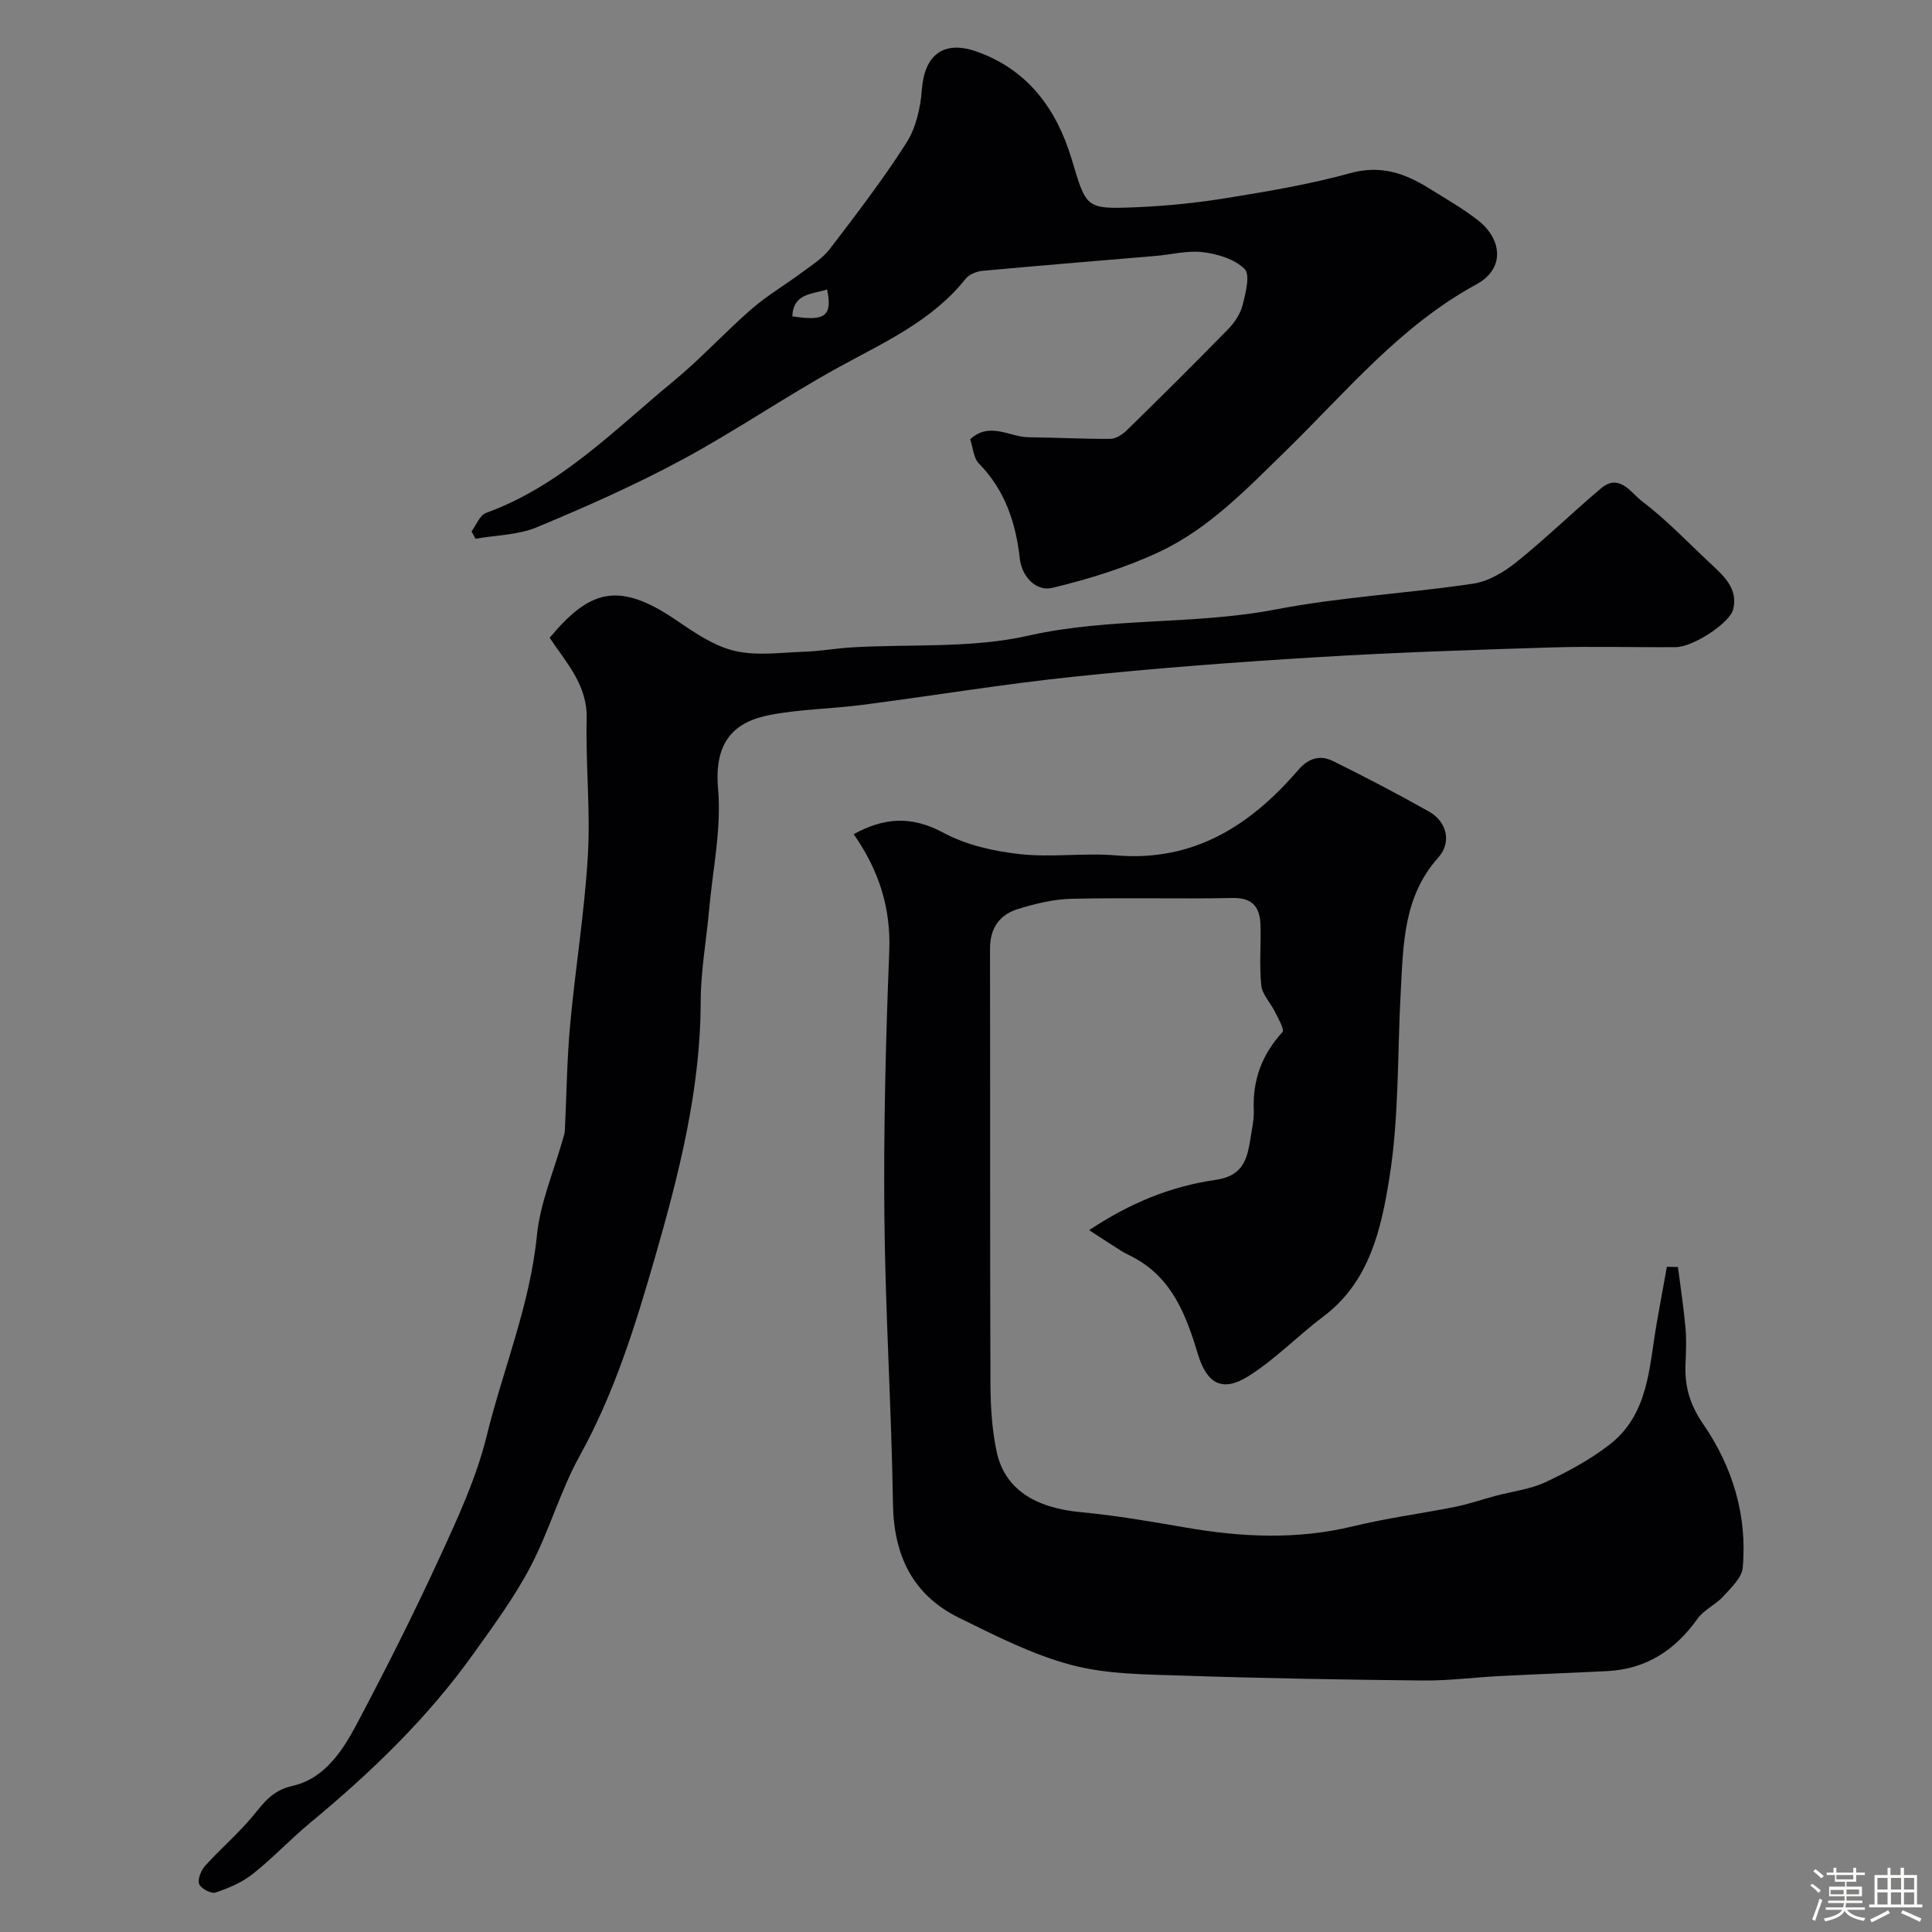 <svg enable-background="new 0 0 400 400" viewBox="0 0 400 400" xmlns="http://www.w3.org/2000/svg"><rect x="0" y="0" width="400" height="400" fill="#808080" stroke="none"/><path d="m374.8 390.4.4-.4c.7.5 1.3 1 1.8 1.4l-.5.5c-.5-.6-1.1-1.1-1.7-1.5zm1 7.3-.6-.3c.5-1.4 1.1-2.8 1.5-4.3.2.1.4.2.6.3-.5 1.3-1 2.8-1.5 4.3zm-.4-10.3.5-.4c.4.3 1 .8 1.7 1.4l-.5.5c-.5-.5-1.1-1-1.7-1.5zm2.5.3h1.7v-1h.6v1h3.5v-1h.6v1h1.8v.5h-1.8v1.4h-2v1h3.2v2h-3.2v.9h3.3v.5h-3.4c0 .3-.1.6-.1.9h4v.5h-3.7c.7.9 1.9 1.5 3.8 1.7-.1.2-.2.4-.3.6-2.1-.4-3.5-1.1-4-2.1-.4 1-1.8 1.7-4 2.2-.1-.2-.2-.4-.3-.6 2.1-.4 3.4-1 3.8-1.8h-3.4v-.5h3.6c.1-.3.1-.6.2-.9h-3.3v-.5h3.4c0-.3 0-.6 0-.9h-3.2v-2h3.3v-1h-2.1v-1.4h-1.7v-.5zm1.1 3.5v1h2.7c0-.3 0-.4 0-.4 0-.1 0-.2 0-.2 0-.1 0-.2 0-.3h-2.7zm1.2-3v.9h3.5v-.9zm4.7 3h-2.6v.6.4h2.6z" fill="#fcfbfa"/><path d="m393.6 386.7h.6v1.5h2.7v6.1h1.1v.6h-11v-.6h1.1v-6.1h2.7v-1.5h.6v1.5h2.1v-1.5zm-2.7 8.8.4.6c-1.2.6-2.5 1.3-3.8 1.9-.1-.2-.2-.4-.3-.6 1.2-.6 2.5-1.2 3.7-1.9zm-2.2-6.7v2.4h2.1v-2.4zm0 3v2.5h2.1v-2.5zm2.8-3v2.4h2.1v-2.4zm0 3v2.5h2.1v-2.5zm6 6.1c-1.4-.7-2.7-1.3-3.9-1.8l.3-.6c1.5.6 2.7 1.2 3.9 1.7zm-1.2-9.1h-2.1v2.4h2.1zm-2.1 3v2.5h2.1v-2.5z" fill="#fcfbfa"/><g fill="#010103"><path d="m347.4 262.32c.53 4.14 1.17 8.28 1.55 12.43.23 2.48.13 5 .02 7.49-.21 4.67.8 8.46 3.71 12.68 5.99 8.7 9.12 18.85 8.13 29.65-.19 2.12-2.44 4.2-4.08 6-1.55 1.7-3.96 2.71-5.26 4.55-4.63 6.51-10.6 10.44-18.67 10.86-7.43.38-14.87.65-22.3 1.03-5.27.27-10.54.97-15.8.92-16.6-.17-33.2-.45-49.79-1.01-7.71-.26-15.67-.25-23.03-2.19-8.07-2.13-15.74-6.05-23.3-9.77-9.62-4.73-13.53-12.89-13.7-23.59-.31-19.87-1.59-39.73-1.78-59.6-.17-18.26.28-36.54 1.01-54.79.36-8.99-2.12-16.76-7.36-24.27 6.34-3.49 12.01-3.83 18.57-.3 4.71 2.54 10.39 3.82 15.78 4.42 6.58.74 13.35-.29 19.97.27 16.04 1.35 27.77-6.15 37.65-17.61 2.2-2.55 4.57-3.25 7.26-1.92 6.71 3.31 13.36 6.78 19.88 10.46 3.69 2.08 4.76 6.34 1.91 9.53-7.22 8.07-7.22 17.91-7.76 27.69-.71 12.87-.32 25.9-2.34 38.55-1.68 10.5-4.05 21.53-13.66 28.75-5.3 3.98-9.97 8.88-15.55 12.38-5.31 3.34-8.56 1.63-10.42-4.49-2.41-7.94-5.19-15.55-13-19.91-.97-.54-2.01-.99-2.95-1.58-2.05-1.28-4.06-2.62-6.59-4.26 8.42-5.62 17-9.1 26.14-10.4 6.09-.87 6.64-4.75 7.35-9.15.29-1.78.66-3.59.59-5.36-.26-6.23 1.72-11.48 5.94-16.1.47-.51-.88-2.81-1.55-4.19-.9-1.85-2.62-3.56-2.83-5.45-.44-4.12-.05-8.32-.17-12.48-.1-3.6-1.5-5.72-5.73-5.64-11.16.22-22.33-.1-33.49.17-3.69.09-7.44 1.02-10.99 2.11-3.79 1.16-5.79 3.94-5.79 8.18.06 30-.02 59.99.09 89.99.02 4.76.31 9.62 1.3 14.25 1.65 7.65 7.88 11.55 17.33 12.45 7.3.69 14.56 1.93 21.79 3.19 11.61 2.02 23.11 2.55 34.71-.27 6.95-1.69 14.08-2.61 21.1-4.02 2.84-.57 5.61-1.54 8.42-2.29 3.42-.91 7.07-1.32 10.23-2.8 4.63-2.16 9.25-4.65 13.28-7.77 8.18-6.32 8.2-16.14 9.79-25.2.68-3.88 1.4-7.76 2.1-11.64.76.02 1.53.04 2.29.05z"/><path d="m113.8 132.04c8.23-9.81 14.13-11.9 26.33-3.56 3.72 2.54 7.72 5.28 11.98 6.28 4.59 1.08 9.65.33 14.49.17 3.27-.11 6.52-.71 9.79-.9 12.18-.72 24.72.24 36.45-2.41 17-3.84 34.32-2.18 51.28-5.44 13.47-2.59 27.29-3.31 40.89-5.34 3.16-.47 6.4-2.41 8.96-4.47 6.03-4.85 11.59-10.27 17.51-15.27 3.79-3.2 6.25.98 8.39 2.6 5.17 3.92 9.69 8.7 14.46 13.15 2.69 2.51 5.51 5.08 4.52 9.27-.68 2.86-8.3 7.83-11.86 7.86-8.66.07-17.33-.2-25.99.07-16.2.5-32.41 1.04-48.59 2.03-16.74 1.02-33.48 2.28-50.16 4.03-14.62 1.53-29.14 3.94-43.73 5.83-6.32.82-12.76.88-19.01 2.06-7.54 1.42-11.7 5.58-10.84 15.3.73 8.22-1.1 16.66-1.85 25-.57 6.38-1.74 12.74-1.75 19.11-.04 18.27-4.52 35.76-9.5 53.05-4.03 14-8.37 27.97-15.53 40.92-4.04 7.29-6.31 15.55-10.19 22.94-3.32 6.34-7.63 12.2-11.81 18.05-9.53 13.36-21.26 24.63-33.87 35.06-4.07 3.37-7.69 7.28-11.83 10.55-2.22 1.76-5.02 2.95-7.73 3.85-.9.3-3.07-.86-3.38-1.78-.35-1.04.42-2.86 1.29-3.81 3.19-3.53 6.86-6.65 9.88-10.31 2.3-2.79 4.01-5.25 8.19-6.19 6.55-1.47 10.33-7.22 13.3-12.84 5.97-11.28 11.73-22.69 17.06-34.29 3.78-8.21 7.66-16.57 9.8-25.28 3.41-13.85 8.98-27.13 10.41-41.55.66-6.69 3.47-13.16 5.31-19.73.18-.63.44-1.26.47-1.9.36-7.29.43-14.6 1.09-21.86 1.07-11.73 2.99-23.39 3.68-35.13.55-9.41-.47-18.9-.25-28.35.19-7.04-4.31-11.68-7.66-16.77z"/><path d="m200.86 90.95c4.06-3.73 8.15-.46 12.11-.42 5.64.05 11.27.37 16.91.33 1.15-.01 2.52-.9 3.41-1.77 7.07-6.92 14.1-13.89 21.02-20.98 1.33-1.36 2.52-3.18 2.97-4.99.62-2.46 1.6-6.23.4-7.43-2.03-2.04-5.56-3.09-8.59-3.48-3.17-.4-6.5.5-9.76.77-11.96 1.02-23.93 1.99-35.89 3.09-1.22.11-2.76.71-3.48 1.61-6.99 8.8-16.93 13.19-26.42 18.41-10.99 6.05-21.38 13.21-32.43 19.15-9.68 5.21-19.8 9.69-29.96 13.92-3.9 1.62-8.46 1.64-12.71 2.38-.27-.51-.54-1.01-.81-1.52.99-1.32 1.71-3.37 3-3.83 15.4-5.57 26.54-17.17 38.74-27.21 5.67-4.66 10.65-10.15 16.2-14.97 3.28-2.85 7.09-5.09 10.59-7.69 1.97-1.46 4.16-2.84 5.62-4.74 5.48-7.19 11.02-14.38 15.87-21.99 1.99-3.12 2.93-7.26 3.21-11.02.53-7.14 4.44-10.32 11.3-7.91 10.61 3.73 16.59 11.91 19.69 22.2 3.08 10.21 2.82 10.48 13.29 10.05 6.38-.26 12.78-.92 19.09-1.95 8.51-1.38 17.07-2.83 25.37-5.12 6.24-1.72 11.23.02 16.22 3.12 3.46 2.15 7.04 4.19 10.23 6.69 4.88 3.82 5.65 9.95-.37 13.22-15.79 8.59-26.94 22.24-39.44 34.44-8.09 7.89-15.96 16.17-26.3 20.99-7 3.27-14.54 5.6-22.07 7.41-3.45.83-6.32-2.48-6.71-5.93-.85-7.55-3.05-14.26-8.49-19.82-1.11-1.11-1.21-3.25-1.81-5.01zm-36.82-25.46c6.82 1.08 8.32-.05 7.21-5.56-3.07 1.01-7 .74-7.21 5.56z"/></g></svg>